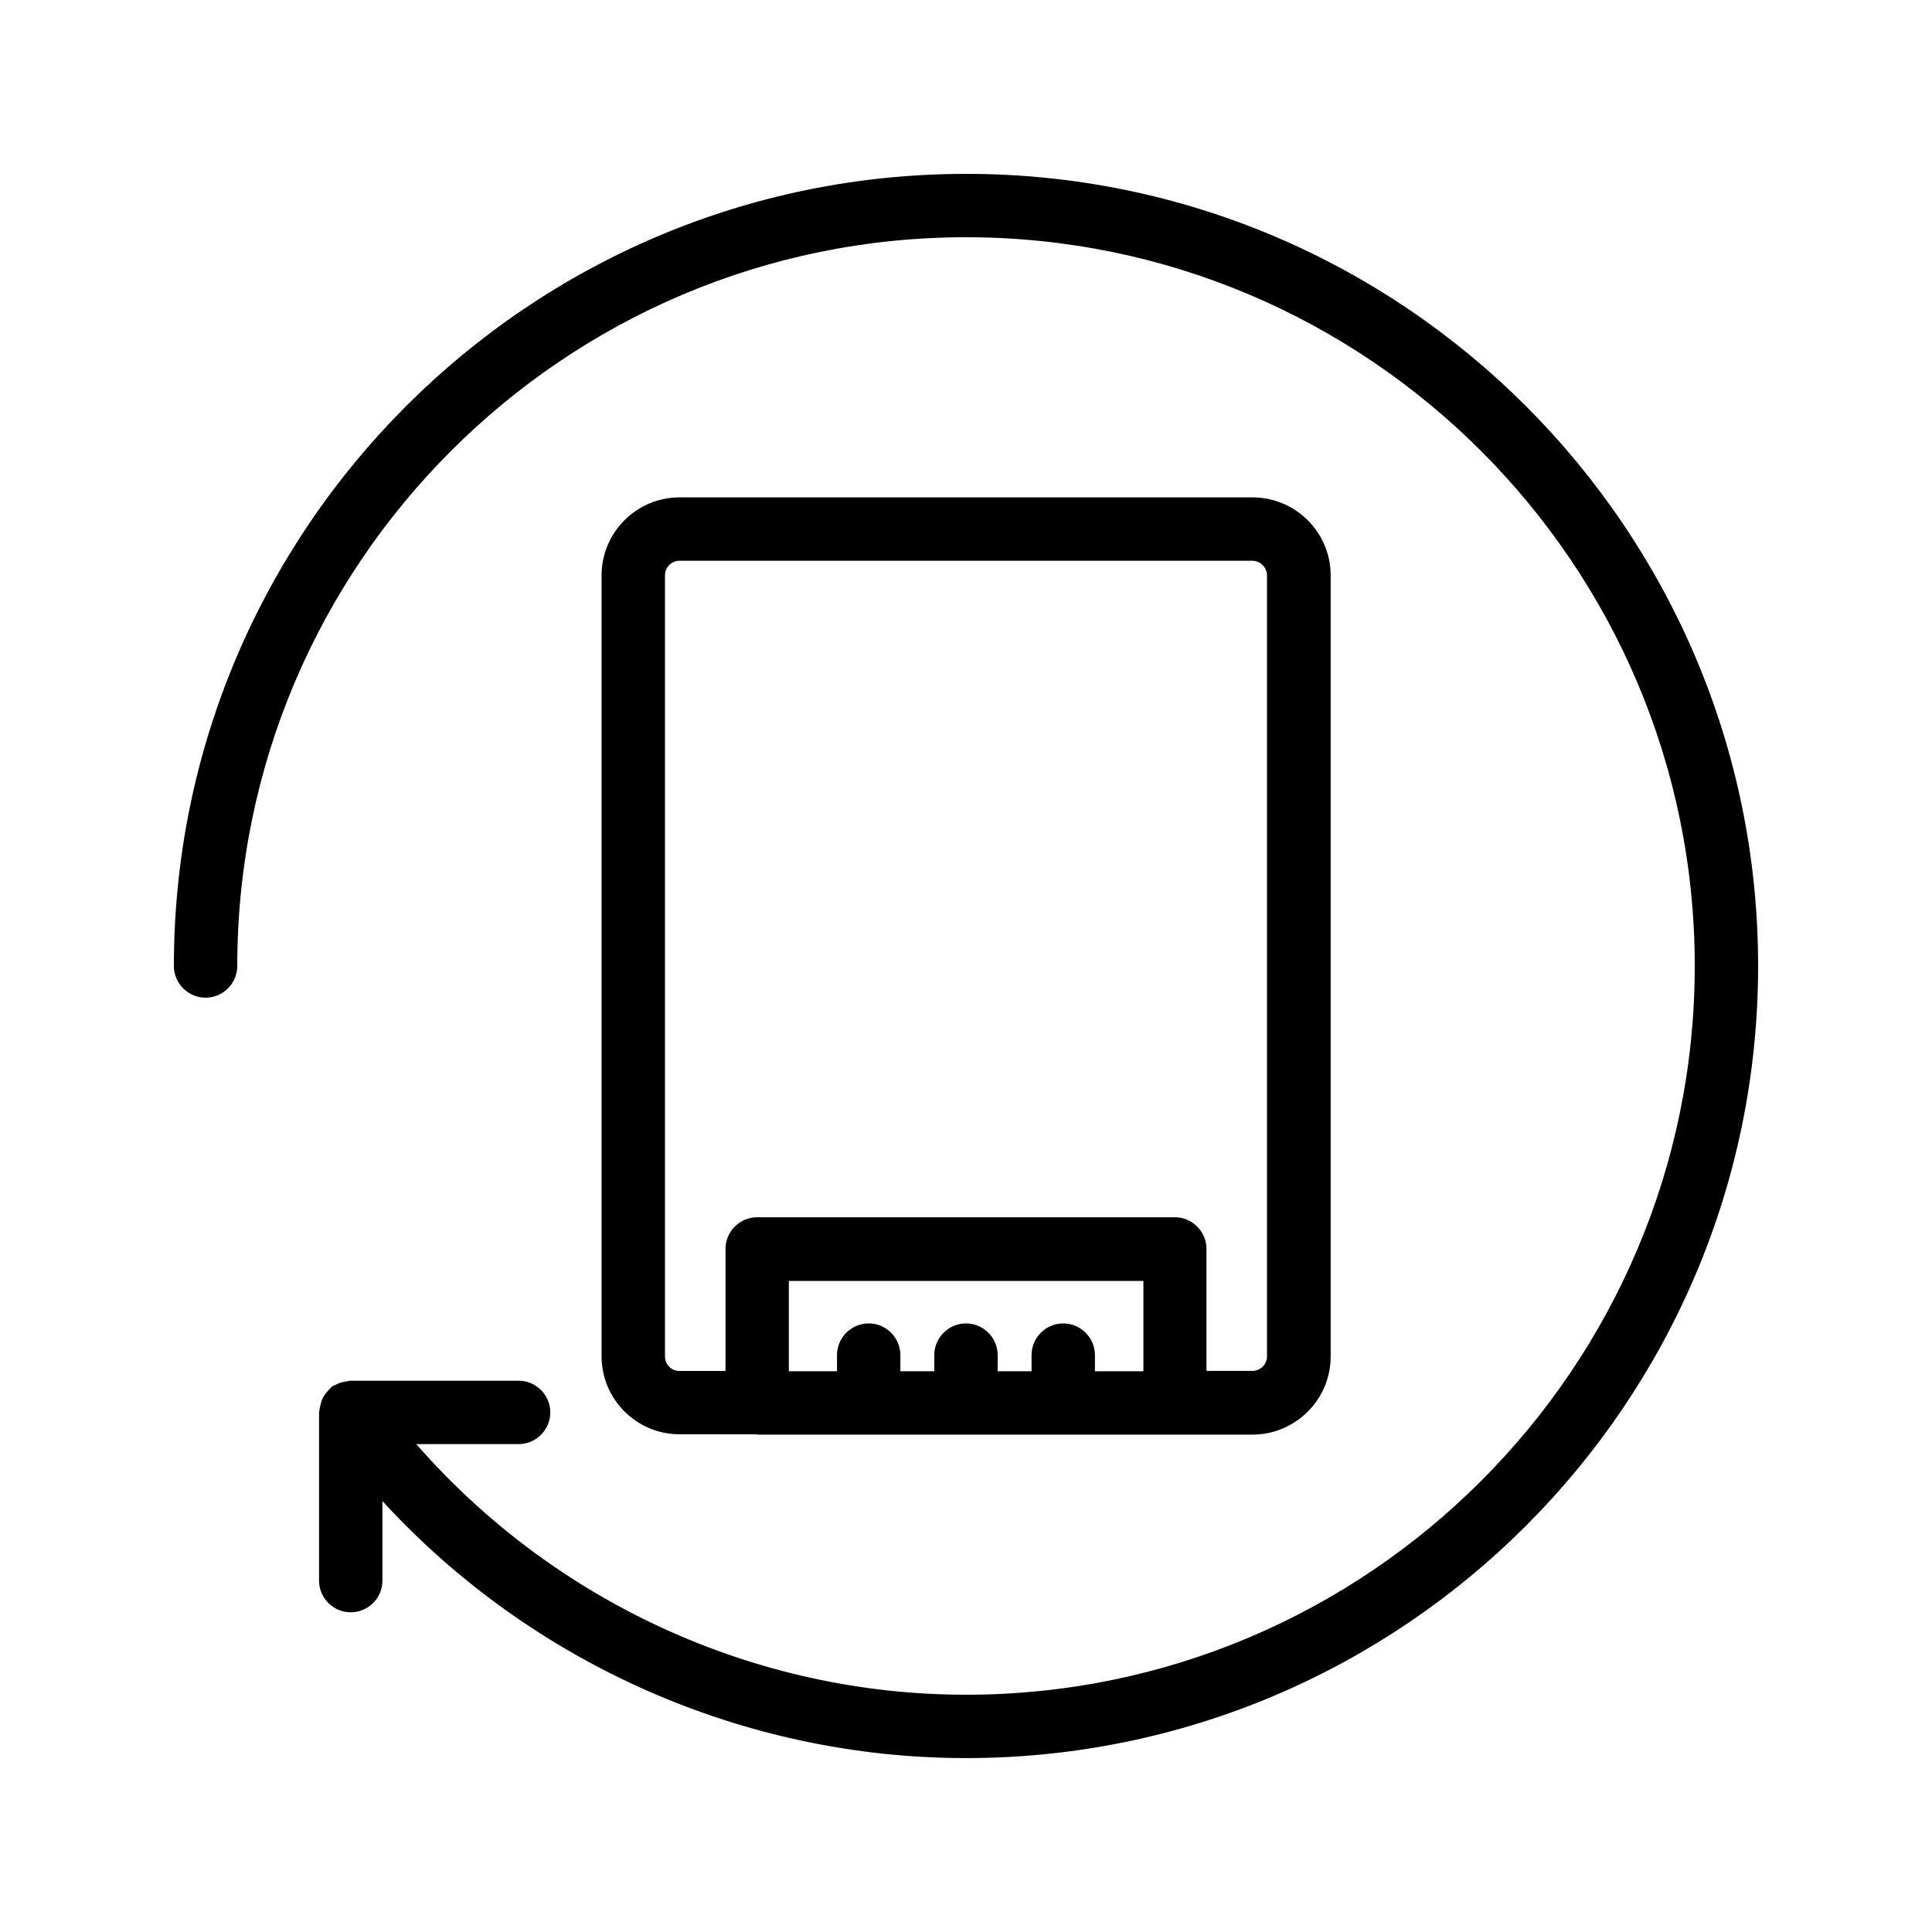 <?xml version="1.0" encoding="UTF-8"?>
<!-- Uploaded to: SVG Repo, www.svgrepo.com, Generator: SVG Repo Mixer Tools -->
<svg fill="#000000" width="800px" height="800px" version="1.1" viewBox="144 144 512 512" xmlns="http://www.w3.org/2000/svg">
 <g>
  <path d="m400 190.08c-115.79 0-209.92 94.129-209.92 209.92 0 4.617 3.777 8.398 8.398 8.398 4.617 0 8.398-3.777 8.398-8.398-0.004-106.47 86.652-193.13 193.12-193.13s193.13 86.656 193.13 193.13c-0.004 106.47-86.66 193.12-193.13 193.12-55.922 0-109.16-24.602-145.68-66.418h27.121c4.617 0 8.398-3.777 8.398-8.398 0-4.617-3.777-8.398-8.398-8.398h-44.586c-0.336 0-0.586 0.168-0.922 0.168-0.586 0.082-1.09 0.168-1.68 0.336-0.504 0.168-1.008 0.418-1.512 0.672-0.25 0.168-0.586 0.168-0.84 0.418-0.168 0.168-0.25 0.336-0.418 0.504-0.418 0.336-0.754 0.754-1.09 1.176-0.336 0.418-0.672 0.922-0.922 1.426-0.168 0.418-0.336 0.84-0.418 1.258-0.168 0.672-0.336 1.258-0.418 1.93 0 0.168-0.082 0.336-0.082 0.504v44.586c0 4.617 3.777 8.398 8.398 8.398 4.617 0 8.398-3.777 8.398-8.398v-21.074c39.445 43 95.707 68.105 154.65 68.105 115.79 0 209.92-94.129 209.92-209.92-0.004-115.79-94.133-209.92-209.92-209.92z"/>
  <path d="m344.66 524.19h131.24c11.418 0 20.738-9.32 20.738-20.656v-207.07c0-11.418-9.32-20.656-20.738-20.656h-151.82c-11.418 0-20.656 9.32-20.656 20.656v206.98c0 11.418 9.32 20.656 20.656 20.656l20.574 0.004zm89.508-16.793v-4.281c0-4.617-3.777-8.398-8.398-8.398-4.617 0-8.398 3.777-8.398 8.398v4.281h-8.98v-4.281c0-4.617-3.777-8.398-8.398-8.398-4.617 0-8.398 3.777-8.398 8.398v4.281h-8.984v-4.281c0-4.617-3.777-8.398-8.398-8.398-4.617 0-8.398 3.777-8.398 8.398v4.281h-12.762v-23.93h93.961v23.93zm-113.94-3.863v-207.07c0-2.184 1.762-3.863 3.863-3.863h151.73c2.184 0 3.945 1.762 3.945 3.863v206.98c0 2.184-1.762 3.863-3.945 3.863h-12.09v-32.328c0-4.617-3.777-8.398-8.398-8.398l-110.67 0.004c-4.617 0-8.398 3.777-8.398 8.398v32.328h-12.09c-2.184 0.082-3.945-1.684-3.945-3.781z"/>
 </g>
</svg>